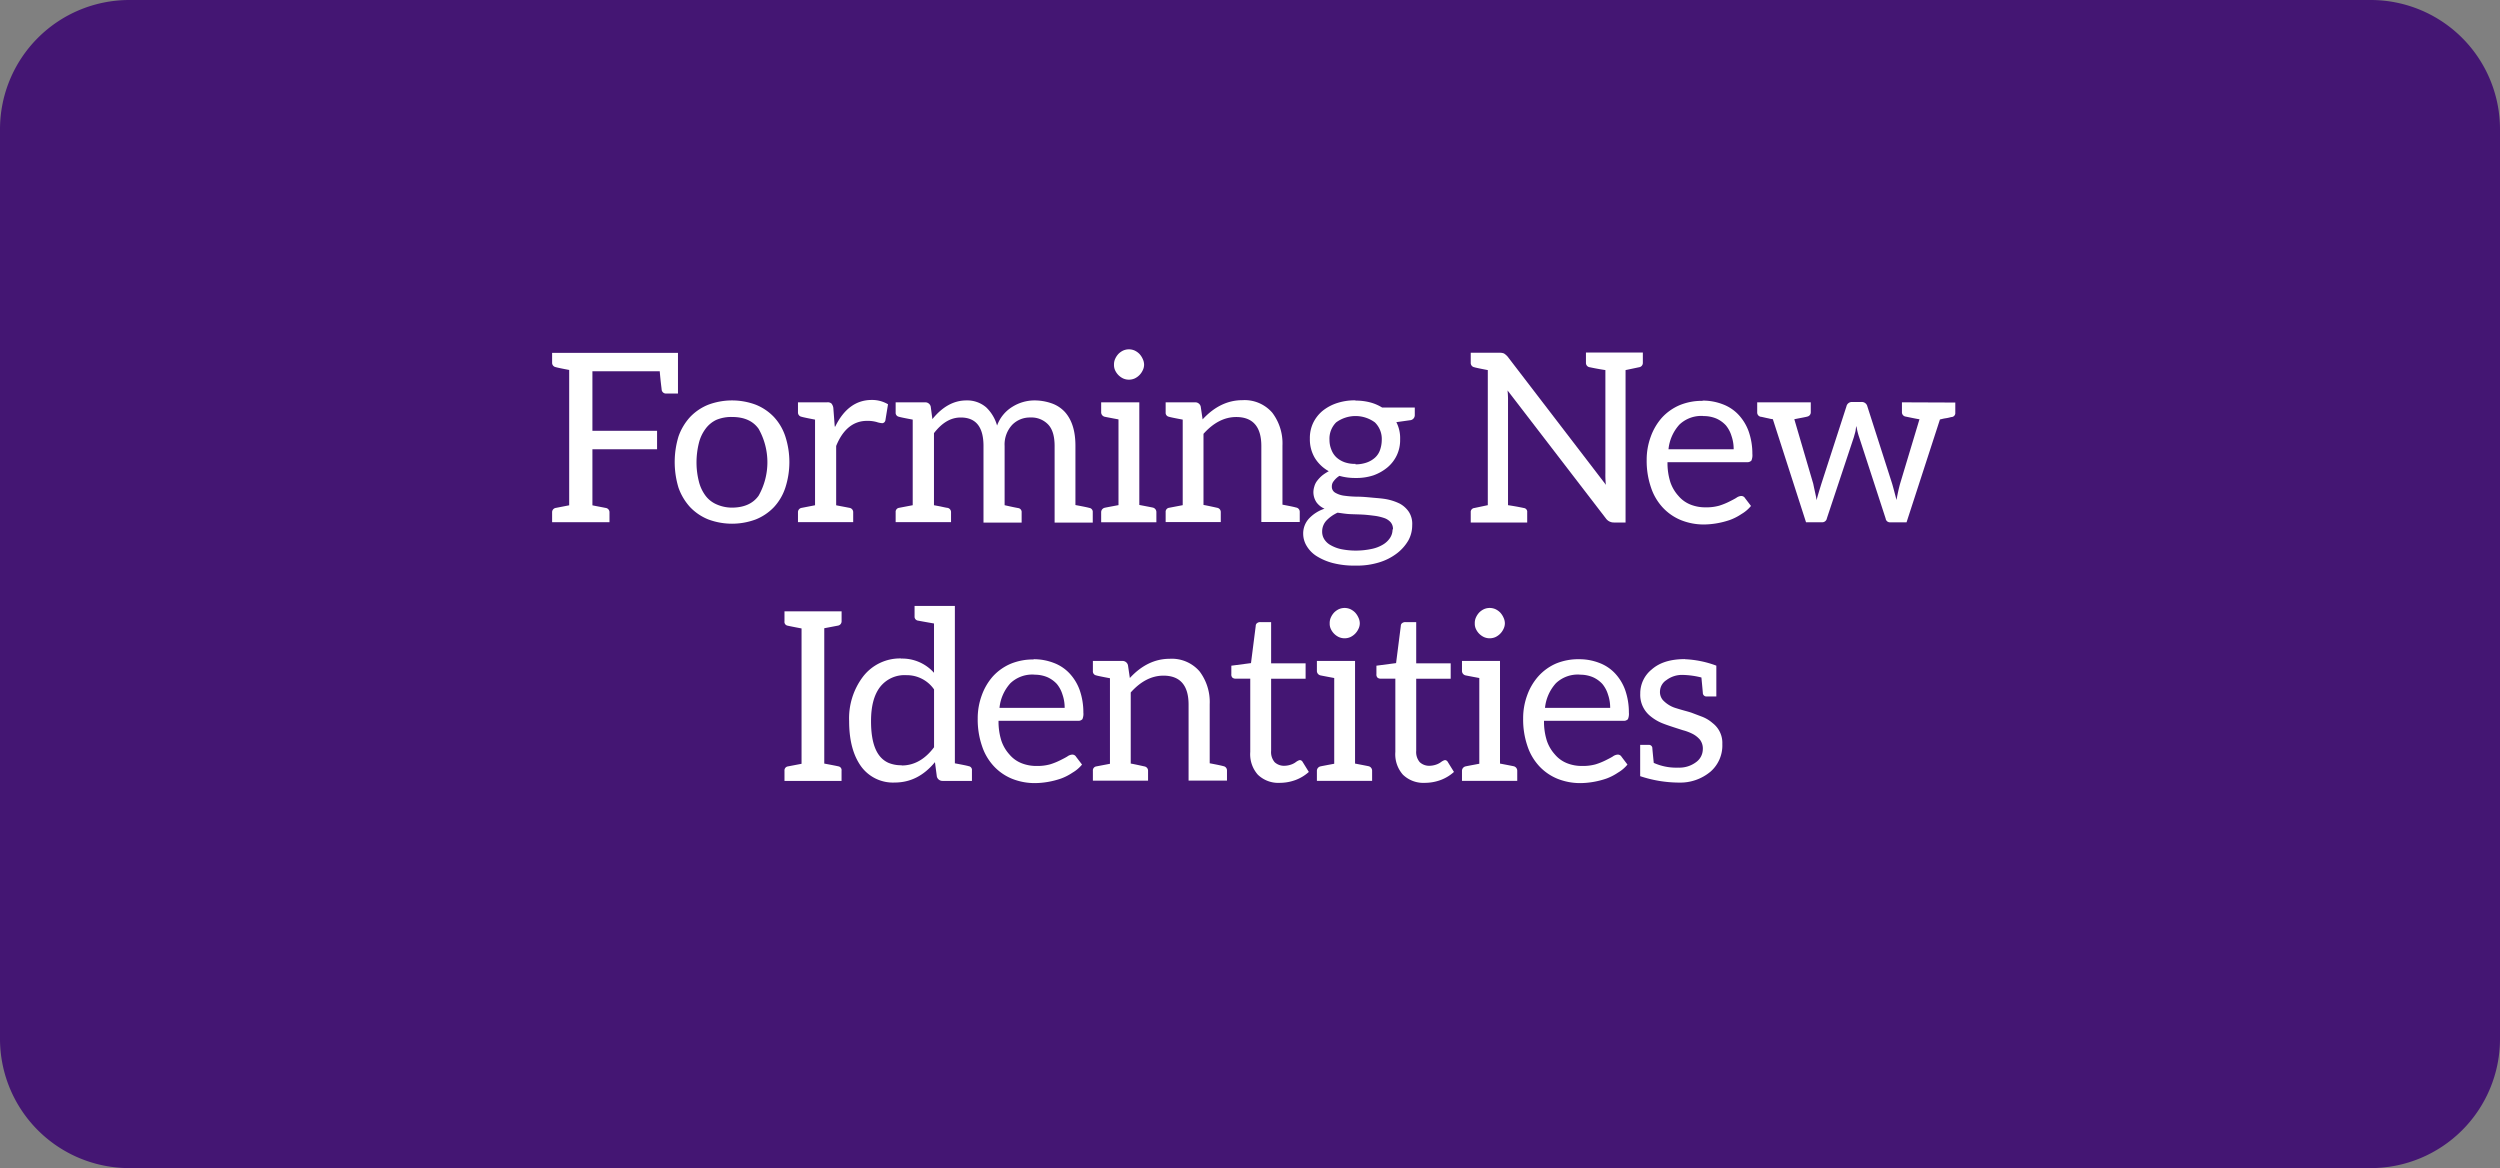 <svg id="Layer_1" data-name="Layer 1" xmlns="http://www.w3.org/2000/svg" viewBox="0 0 580 271"><rect x="0" y="0" width="580" height="271" fill="#808080" stroke="none"/><defs><style>.cls-1{fill:#441673;fill-rule:evenodd;}.cls-2{fill:#fff;}</style></defs><title>panel5</title><path class="cls-1" d="M30,372.06H550a30,30,0,0,1,30,30v211a30,30,0,0,1-30,30H30a30,30,0,0,1-30-30v-211A30,30,0,0,1,30,372.06Z" transform="translate(0 -372.06)"/><path class="cls-2" d="M157.29,453.85v9.51H154.6a1,1,0,0,1-1.1-.94c0-.17-0.22-1.59-0.44-4.23H137.44V472h15v4.29h-15v13c0.44,0.11,1.43.28,3.08,0.61a1,1,0,0,1,.88,1v2.31H128.09v-2.31a1,1,0,0,1,.83-1l3.13-.61v-31.4q-2.64-.5-3.13-0.66a1,1,0,0,1-.83-1v-2.31h29.2Z" transform="translate(0 -372.06)"/><path class="cls-2" d="M175.33,465.95a12,12,0,0,1,4.23,2.86,12.23,12.23,0,0,1,2.64,4.51,19.34,19.34,0,0,1,0,11.88,12.23,12.23,0,0,1-2.64,4.51,12,12,0,0,1-4.23,2.86,15.78,15.78,0,0,1-11,0,12,12,0,0,1-4.23-2.86,13.13,13.13,0,0,1-2.69-4.51,20.49,20.49,0,0,1,0-11.88,13.13,13.13,0,0,1,2.69-4.51,12,12,0,0,1,4.23-2.86A15.76,15.76,0,0,1,175.33,465.95ZM176,487.06a15.79,15.79,0,0,0,0-15.51c-1.32-1.87-3.41-2.75-6.16-2.75a8.93,8.93,0,0,0-3.63.66,6.63,6.63,0,0,0-2.53,2.09,9.18,9.18,0,0,0-1.54,3.3,18.77,18.77,0,0,0-.55,4.51,17.84,17.84,0,0,0,.55,4.4,9.18,9.18,0,0,0,1.54,3.3,6.38,6.38,0,0,0,2.53,2,8.86,8.86,0,0,0,3.63.77C172.58,489.81,174.67,488.93,176,487.06Z" transform="translate(0 -372.06)"/><path class="cls-2" d="M193.76,471.06c2-4.12,4.84-6.21,8.47-6.21a7.23,7.23,0,0,1,3.79,1l-0.6,3.68a0.81,0.81,0,0,1-.71.71,5.11,5.11,0,0,1-1.32-.27,7.82,7.82,0,0,0-2.25-.27c-3.19,0-5.61,2-7.15,5.83v13.75c0.44,0.11,1.48.28,3.13,0.61a1,1,0,0,1,.82,1v2.31H185.13v-2.31a1,1,0,0,1,.83-1l3.13-.61V469.41q-2.64-.5-3.13-0.66a1,1,0,0,1-.83-1V465.4h6.76a1.33,1.33,0,0,1,1,.27,2.07,2.07,0,0,1,.44,1l0.33,4.34h0.05Z" transform="translate(0 -372.06)"/><path class="cls-2" d="M216.31,469.3c2.31-2.86,4.95-4.34,7.86-4.34a6.73,6.73,0,0,1,4.62,1.6,9.3,9.3,0,0,1,2.53,4.23,8.48,8.48,0,0,1,3.63-4.4,9.71,9.71,0,0,1,4.84-1.43,12.05,12.05,0,0,1,4.29.71,7.55,7.55,0,0,1,3,2c1.65,1.87,2.42,4.46,2.42,7.81v13.75c1.76,0.33,2.86.55,3.19,0.66a0.92,0.92,0,0,1,.83,1v2.42h-8.85V475.57c0-2.2-.44-3.85-1.43-4.95a5.34,5.34,0,0,0-4.18-1.7,5.72,5.72,0,0,0-4.18,1.65,6.69,6.69,0,0,0-1.81,4.95v13.75c0.33,0.06,1.38.33,3.13,0.66a0.92,0.92,0,0,1,.82,1v2.37h-8.85V475.52q0-6.6-5.28-6.6c-2.31,0-4.34,1.21-6.21,3.63v16.72l1.48,0.28q1.48,0.33,1.65.33a1,1,0,0,1,.83,1v2.31H207.79v-2.31a0.93,0.93,0,0,1,.77-1l3.19-.61V469.41c-1.76-.33-2.86-0.55-3.19-0.66a0.93,0.93,0,0,1-.77-1V465.4h6.82a1.29,1.29,0,0,1,1.32,1l0.38,2.86v0.06Z" transform="translate(0 -372.06)"/><path class="cls-2" d="M268.28,490.86v2.36H255.47v-2.36a1.06,1.06,0,0,1,.83-1c0.49-.11,3.19-0.61,3.19-0.61V469.36s-2.69-.5-3.19-0.61a1.06,1.06,0,0,1-.83-1V465.4h8.85v23.81s2.64,0.5,3.13.61A1.06,1.06,0,0,1,268.28,490.86ZM258.72,458a2.85,2.85,0,0,1-.27-1.32,3.07,3.07,0,0,1,.27-1.37,4.22,4.22,0,0,1,.77-1.16,4,4,0,0,1,1.1-.77,3.31,3.31,0,0,1,2.64,0,4,4,0,0,1,1.1.77,4.22,4.22,0,0,1,.77,1.16,3.15,3.15,0,0,1,.33,1.37,2.93,2.93,0,0,1-.33,1.32,3.86,3.86,0,0,1-1.87,1.87,3.31,3.31,0,0,1-2.64,0A3.87,3.87,0,0,1,258.72,458Z" transform="translate(0 -372.06)"/><path class="cls-2" d="M279,469.36q4.12-4.46,9.24-4.46a8.49,8.49,0,0,1,6.93,2.91,11.76,11.76,0,0,1,2.36,7.64v13.69q2.64,0.5,3.13.66a1,1,0,0,1,.88,1v2.36h-8.91V475.52c0-4.4-1.92-6.71-5.83-6.71-2.75,0-5.28,1.32-7.59,3.9v16.5c0.11,0,1.21.22,3.19,0.66a1,1,0,0,1,.82,1v2.31H270.43v-2.31a0.93,0.93,0,0,1,.77-1l3.19-.61V469.41c-1.76-.33-2.86-0.55-3.19-0.66a0.93,0.93,0,0,1-.77-1V465.4h6.82a1.29,1.29,0,0,1,1.32,1l0.44,3v-0.05Z" transform="translate(0 -372.06)"/><path class="cls-2" d="M314.43,465a13.08,13.08,0,0,1,3.35.39,10.14,10.14,0,0,1,2.86,1.21h7.59v1.81a1.19,1.19,0,0,1-1.15,1.15l-3.13.44a8.05,8.05,0,0,1,.88,4,8.2,8.2,0,0,1-.77,3.68,8.3,8.3,0,0,1-2.15,2.8,10.74,10.74,0,0,1-3.3,1.87,12.58,12.58,0,0,1-4.18.6,13.25,13.25,0,0,1-3.68-.49,4.7,4.7,0,0,0-1.32,1.21,1.84,1.84,0,0,0-.44,1.21,1.58,1.58,0,0,0,.77,1.48,5.45,5.45,0,0,0,2.14.71,24.46,24.46,0,0,0,3,.22c1.1,0,2.25.11,3.41,0.22s2.31,0.17,3.41.38a12.26,12.26,0,0,1,3,1,6,6,0,0,1,2.14,1.93,5.12,5.12,0,0,1,.77,3.08,7.26,7.26,0,0,1-.88,3.52,10.3,10.3,0,0,1-2.64,3,12.91,12.91,0,0,1-4.07,2.09,17.3,17.3,0,0,1-5.5.77,19.91,19.91,0,0,1-5.39-.61,13.53,13.53,0,0,1-3.79-1.65,7.06,7.06,0,0,1-2.25-2.36,5.46,5.46,0,0,1-.77-2.75,5.09,5.09,0,0,1,1.32-3.52,8.61,8.61,0,0,1,3.63-2.31,4.59,4.59,0,0,1-1.87-1.49,4.25,4.25,0,0,1-.71-2.47,4.66,4.66,0,0,1,.22-1.21,3.71,3.71,0,0,1,.66-1.32,8,8,0,0,1,1.15-1.21,10.58,10.58,0,0,1,1.54-1,8.75,8.75,0,0,1-3.24-3.08,8.4,8.4,0,0,1-1.15-4.46,8.19,8.19,0,0,1,.77-3.68,8.46,8.46,0,0,1,2.2-2.8,10.61,10.61,0,0,1,3.41-1.81,13.13,13.13,0,0,1,4.23-.61Zm8.74,29.86a2.4,2.4,0,0,0-.55-1.65,3.57,3.57,0,0,0-1.59-1,11.44,11.44,0,0,0-2.25-.5c-0.88-.11-1.76-0.22-2.75-0.27s-1.92-.06-2.91-0.11-1.92-.22-2.8-0.33a8.35,8.35,0,0,0-2.58,1.82,3.71,3.71,0,0,0-1,2.58,3.27,3.27,0,0,0,.49,1.76,4,4,0,0,0,1.48,1.38,8.59,8.59,0,0,0,2.47.93,17.51,17.51,0,0,0,7-.05,8.26,8.26,0,0,0,2.64-1,5,5,0,0,0,1.65-1.54,3.51,3.51,0,0,0,.6-2h0.06Zm-8.69-15.07a7.8,7.8,0,0,0,2.64-.44,5.64,5.64,0,0,0,1.92-1.15,4.28,4.28,0,0,0,1.15-1.81,7.17,7.17,0,0,0,.38-2.26,5.38,5.38,0,0,0-1.59-4.07,7.59,7.59,0,0,0-9,0,5.35,5.35,0,0,0-1.54,4.07,5.89,5.89,0,0,0,.44,2.26,4.68,4.68,0,0,0,1.15,1.76,5.63,5.63,0,0,0,1.92,1.15,7.19,7.19,0,0,0,2.53.38v0.11Z" transform="translate(0 -372.06)"/><path class="cls-2" d="M372.56,484.54a21.15,21.15,0,0,1-.11-2.75V457.92c-2.14-.33-3.3-0.6-3.63-0.66a1,1,0,0,1-.88-1v-2.42h13.2v2.42a1,1,0,0,1-.88,1l-3.13.66v35.36h-2.69a2.24,2.24,0,0,1-1.87-.94l-22.82-29.7a20.78,20.78,0,0,1,.11,2.53v24.09c2.2,0.33,3.41.61,3.68,0.66a0.88,0.88,0,0,1,.77,1v2.37H341.21v-2.37a0.92,0.92,0,0,1,.83-1l3.13-.66V457.92q-2.64-.5-3.13-0.66a1,1,0,0,1-.83-1v-2.36h6.71a2.6,2.6,0,0,1,1,.16,4.14,4.14,0,0,1,.83.71l22.77,29.7v0.11Z" transform="translate(0 -372.06)"/><path class="cls-2" d="M395,465a12.76,12.76,0,0,1,4.62.83,9.67,9.67,0,0,1,3.63,2.36,11.2,11.2,0,0,1,2.42,3.9,15.61,15.61,0,0,1,.88,5.28,3.19,3.19,0,0,1-.22,1.54,1.28,1.28,0,0,1-1,.38H386.86a14.62,14.62,0,0,0,.66,4.62,9.06,9.06,0,0,0,1.87,3.19,7.08,7.08,0,0,0,2.75,2,9.13,9.13,0,0,0,3.52.66,11,11,0,0,0,3.19-.38,15.42,15.42,0,0,0,2.31-.93c0.66-.33,1.21-0.61,1.65-0.88a2.19,2.19,0,0,1,1.1-.44,1,1,0,0,1,.94.5l1.38,1.81a8.11,8.11,0,0,1-2.2,1.87,12.46,12.46,0,0,1-2.69,1.38,19.66,19.66,0,0,1-3,.77,18.74,18.74,0,0,1-3,.28,14.16,14.16,0,0,1-5.33-1,11.94,11.94,0,0,1-4.23-2.91,12.69,12.69,0,0,1-2.75-4.68,18.94,18.94,0,0,1-1-6.38,15.4,15.4,0,0,1,.94-5.39,13.48,13.48,0,0,1,2.58-4.4,11.92,11.92,0,0,1,4.12-2.92,13.54,13.54,0,0,1,5.44-1H395Zm0.17,3.57a7.35,7.35,0,0,0-5.55,2,10,10,0,0,0-2.53,5.72h15.12a9.26,9.26,0,0,0-.5-3.08,7.11,7.11,0,0,0-1.32-2.48,6.71,6.71,0,0,0-2.25-1.59,7.61,7.61,0,0,0-3-.55Z" transform="translate(0 -372.06)"/><path class="cls-2" d="M453.63,465.45v2.36a0.92,0.92,0,0,1-.82,1c-0.22,0-.6.17-1.37,0.28s-1.21.28-1.37,0.28l-7.75,23.87h-3.85a1,1,0,0,1-1-.88l-6.16-18.92a11.94,11.94,0,0,1-.38-1.32c-0.11-.44-0.17-0.88-0.27-1.21-0.11.44-.11,0.88-0.22,1.32s-0.22.77-.33,1.21l-6.27,18.86a1.1,1.1,0,0,1-1.1.93H419l-7.7-23.92a5.54,5.54,0,0,1-.94-0.17c-1.1-.22-1.65-0.38-1.81-0.38a1,1,0,0,1-.88-1V465.4h12.43v2.31a1,1,0,0,1-.82,1c-0.33.11-1.37,0.28-3,.61l4.4,15c0.33,1.65.66,2.92,0.77,3.79,0.17-.77.55-2,1.1-3.79l5.83-18a1.29,1.29,0,0,1,1.32-1h2.14a1.32,1.32,0,0,1,1.38,1l5.77,18c0.22,0.77.55,2,1,3.74,0.22-1.27.49-2.53,0.82-3.74l4.51-15c-0.22,0-1.32-.22-3.19-0.61a1,1,0,0,1-.88-1V465.4Z" transform="translate(0 -372.06)"/><path class="cls-2" d="M191.23,517.81v31.4c1.76,0.33,2.91.55,3.35,0.66a0.88,0.88,0,0,1,.66,1v2.36H182v-2.36a0.93,0.93,0,0,1,.77-1l3.19-.61v-31.4q-2.64-.5-3.3-0.66a0.88,0.88,0,0,1-.66-1v-2.31h13.25v2.31a1,1,0,0,1-.82,1Z" transform="translate(0 -372.06)"/><path class="cls-2" d="M209.05,524.85a9.87,9.87,0,0,1,7.64,3.3V516.71c-1.87-.33-3.13-0.55-3.68-0.66a0.92,0.92,0,0,1-.83-1v-2.42h9.35v36.52c1.76,0.33,2.86.55,3.19,0.66a0.88,0.88,0,0,1,.77,1v2.42h-6.82a1.34,1.34,0,0,1-1.32-1l-0.44-3.35c-2.64,3.19-5.72,4.73-9.35,4.73a9.15,9.15,0,0,1-7.7-3.63C198,547.45,197,544,197,539.37A16,16,0,0,1,200.25,529a10.82,10.82,0,0,1,8.85-4.18h-0.05Zm0.17,24.8c2.86,0,5.39-1.43,7.48-4.23V532a7.69,7.69,0,0,0-6.43-3.3,7.19,7.19,0,0,0-6.1,2.75c-1.43,1.87-2.09,4.51-2.09,7.92,0,5.28,1.32,8.47,4.07,9.68a7.61,7.61,0,0,0,3,.55Z" transform="translate(0 -372.06)"/><path class="cls-2" d="M239.79,525a12.76,12.76,0,0,1,4.62.83,9.67,9.67,0,0,1,3.63,2.36,11.2,11.2,0,0,1,2.42,3.9,15.61,15.61,0,0,1,.88,5.28,3.19,3.19,0,0,1-.22,1.54,1.28,1.28,0,0,1-1,.38H231.66a14.62,14.62,0,0,0,.66,4.62,9.06,9.06,0,0,0,1.87,3.19,7.08,7.08,0,0,0,2.75,2,9.13,9.13,0,0,0,3.52.66,11,11,0,0,0,3.19-.38,15.42,15.42,0,0,0,2.31-.93c0.66-.33,1.21-0.61,1.65-0.88a2.19,2.19,0,0,1,1.1-.44,1,1,0,0,1,.94.5l1.38,1.81a8.11,8.11,0,0,1-2.2,1.87,12.46,12.46,0,0,1-2.69,1.38,19.66,19.66,0,0,1-3,.77,18.74,18.74,0,0,1-3,.28,14.16,14.16,0,0,1-5.33-1,11.94,11.94,0,0,1-4.23-2.91,12.69,12.69,0,0,1-2.75-4.68,18.94,18.94,0,0,1-1-6.38,15.4,15.4,0,0,1,.94-5.39,13.48,13.48,0,0,1,2.58-4.4,11.92,11.92,0,0,1,4.12-2.92,13.54,13.54,0,0,1,5.44-1h-0.11Zm0.17,3.57a7.35,7.35,0,0,0-5.55,2,10,10,0,0,0-2.53,5.72H247a9.26,9.26,0,0,0-.5-3.08,7.11,7.11,0,0,0-1.32-2.48,6.71,6.71,0,0,0-2.25-1.59,7.61,7.61,0,0,0-3-.55Z" transform="translate(0 -372.06)"/><path class="cls-2" d="M262.12,529.36q4.12-4.46,9.24-4.46a8.49,8.49,0,0,1,6.93,2.91,11.76,11.76,0,0,1,2.36,7.64v13.69q2.64,0.5,3.13.66a1,1,0,0,1,.88,1v2.36h-8.91V535.52c0-4.4-1.92-6.71-5.83-6.71-2.75,0-5.28,1.32-7.59,3.9v16.5c0.11,0,1.21.22,3.19,0.66a1,1,0,0,1,.83,1v2.31H253.55v-2.31a0.93,0.93,0,0,1,.77-1l3.19-.61V529.41c-1.76-.33-2.86-0.55-3.19-0.66a0.93,0.93,0,0,1-.77-1V525.4h6.82a1.29,1.29,0,0,1,1.32,1l0.44,3v-0.05Z" transform="translate(0 -372.06)"/><path class="cls-2" d="M291.82,551.79a7.13,7.13,0,0,1-1.76-5.28v-17h-3.35a1.16,1.16,0,0,1-.77-0.22,1,1,0,0,1-.27-0.82V526.5l4.56-.6,1.1-8.63a0.78,0.78,0,0,1,.33-0.66,1.16,1.16,0,0,1,.77-0.22h2.47v9.57h8v3.57h-8v16.72a3.61,3.61,0,0,0,.82,2.64,3.16,3.16,0,0,0,2.25.83,4.82,4.82,0,0,0,1.38-.22,4.18,4.18,0,0,0,1-.44c0.27-.17.44-0.33,0.66-0.44a1.87,1.87,0,0,1,.55-0.22,0.79,0.79,0,0,1,.66.44l1.43,2.31a9.61,9.61,0,0,1-3.08,1.87,10.64,10.64,0,0,1-3.68.66A6.81,6.81,0,0,1,291.82,551.79Z" transform="translate(0 -372.06)"/><path class="cls-2" d="M318.33,550.86v2.36H305.52v-2.36a1.06,1.06,0,0,1,.83-1c0.49-.11,3.19-0.61,3.19-0.61V529.36s-2.69-.5-3.19-0.61a1.06,1.06,0,0,1-.83-1V525.4h8.85v23.81s2.64,0.5,3.13.61A1.06,1.06,0,0,1,318.33,550.86ZM308.76,518a2.85,2.85,0,0,1-.27-1.32,3.07,3.07,0,0,1,.27-1.37,4.22,4.22,0,0,1,.77-1.16,4,4,0,0,1,1.1-.77,3.31,3.31,0,0,1,2.64,0,4,4,0,0,1,1.1.77,4.22,4.22,0,0,1,.77,1.16,3.15,3.15,0,0,1,.33,1.37,2.93,2.93,0,0,1-.33,1.32,3.86,3.86,0,0,1-1.87,1.87,3.31,3.31,0,0,1-2.64,0A3.87,3.87,0,0,1,308.76,518Z" transform="translate(0 -372.06)"/><path class="cls-2" d="M325.48,551.79a7.13,7.13,0,0,1-1.76-5.28v-17h-3.35a1.16,1.16,0,0,1-.77-0.22,1,1,0,0,1-.27-0.82V526.5l4.56-.6,1.1-8.63a0.78,0.78,0,0,1,.33-0.66,1.16,1.16,0,0,1,.77-0.22h2.47v9.57h8v3.57h-8v16.72a3.61,3.61,0,0,0,.83,2.64,3.16,3.16,0,0,0,2.25.83,4.82,4.82,0,0,0,1.38-.22,4.18,4.18,0,0,0,1-.44c0.27-.17.44-0.33,0.66-0.44a1.86,1.86,0,0,1,.55-0.22,0.79,0.79,0,0,1,.66.44l1.43,2.31a9.61,9.61,0,0,1-3.08,1.87,10.64,10.64,0,0,1-3.68.66A6.81,6.81,0,0,1,325.48,551.79Z" transform="translate(0 -372.06)"/><path class="cls-2" d="M352,550.86v2.36H339.18v-2.36a1.06,1.06,0,0,1,.83-1c0.49-.11,3.19-0.61,3.19-0.61V529.36s-2.69-.5-3.19-0.61a1.06,1.06,0,0,1-.83-1V525.4H348v23.81s2.64,0.5,3.13.61A1.06,1.06,0,0,1,352,550.86ZM342.42,518a2.85,2.85,0,0,1-.27-1.32,3.07,3.07,0,0,1,.27-1.37,4.22,4.22,0,0,1,.77-1.16,4,4,0,0,1,1.1-.77,3.31,3.31,0,0,1,2.64,0,4,4,0,0,1,1.1.77,4.22,4.22,0,0,1,.77,1.16,3.15,3.15,0,0,1,.33,1.37,2.93,2.93,0,0,1-.33,1.32,3.87,3.87,0,0,1-1.87,1.87,3.31,3.31,0,0,1-2.64,0A3.86,3.86,0,0,1,342.42,518Z" transform="translate(0 -372.06)"/><path class="cls-2" d="M366.35,525a12.76,12.76,0,0,1,4.62.83,9.67,9.67,0,0,1,3.63,2.36,11.2,11.2,0,0,1,2.42,3.9,15.62,15.62,0,0,1,.88,5.28,3.19,3.19,0,0,1-.22,1.54,1.28,1.28,0,0,1-1,.38H358.21a14.62,14.62,0,0,0,.66,4.62,9.06,9.06,0,0,0,1.87,3.19,7.08,7.08,0,0,0,2.75,2,9.13,9.13,0,0,0,3.52.66,11,11,0,0,0,3.19-.38,15.4,15.4,0,0,0,2.31-.93c0.66-.33,1.21-0.61,1.65-0.88a2.19,2.19,0,0,1,1.1-.44,1,1,0,0,1,.94.5l1.37,1.81a8.1,8.1,0,0,1-2.2,1.87,12.47,12.47,0,0,1-2.69,1.38,19.66,19.66,0,0,1-3,.77,18.74,18.74,0,0,1-3,.28,14.16,14.16,0,0,1-5.33-1,11.94,11.94,0,0,1-4.23-2.91,12.69,12.69,0,0,1-2.75-4.68,18.94,18.94,0,0,1-1-6.38,15.4,15.4,0,0,1,.93-5.39,13.47,13.47,0,0,1,2.58-4.4A11.91,11.91,0,0,1,361,526a13.54,13.54,0,0,1,5.44-1h-0.11Zm0.17,3.57a7.35,7.35,0,0,0-5.55,2,10,10,0,0,0-2.53,5.72h15.12a9.26,9.26,0,0,0-.5-3.08,7.11,7.11,0,0,0-1.32-2.48,6.71,6.71,0,0,0-2.25-1.59,7.61,7.61,0,0,0-3-.55Z" transform="translate(0 -372.06)"/><path class="cls-2" d="M390.93,525a23.53,23.53,0,0,1,7.26,1.49v7.15H396a0.83,0.83,0,0,1-.94-0.77q0-.17-0.33-3.63a19.49,19.49,0,0,0-4.29-.6h-0.05a6,6,0,0,0-3.79,1.21,3.21,3.21,0,0,0-1.48,2.53,2.89,2.89,0,0,0,.66,2.09,6.82,6.82,0,0,0,3.19,1.92c1.37,0.44,2.53.71,3.41,1l2.64,1a8.2,8.2,0,0,1,2.31,1.43,5.77,5.77,0,0,1,2.25,4.84,8.07,8.07,0,0,1-2.69,6.38,10.92,10.92,0,0,1-7.37,2.58,28.68,28.68,0,0,1-9-1.49v-7.26h2a0.78,0.78,0,0,1,.82.66c0,0.16.11,1.32,0.33,3.52a12.71,12.71,0,0,0,5.66,1.1,6.47,6.47,0,0,0,4.29-1.37,3.71,3.71,0,0,0,1.43-2.8,3.41,3.41,0,0,0-.66-2.31,5.65,5.65,0,0,0-1.65-1.32,11.35,11.35,0,0,0-2.31-.88c-2.42-.77-4.12-1.32-5.11-1.76a10.6,10.6,0,0,1-2.47-1.54,6.31,6.31,0,0,1-2.31-5.17,7.11,7.11,0,0,1,2.64-5.61c1.87-1.65,4.4-2.42,7.81-2.42h-0.06Z" transform="translate(0 -372.06)"/></svg>